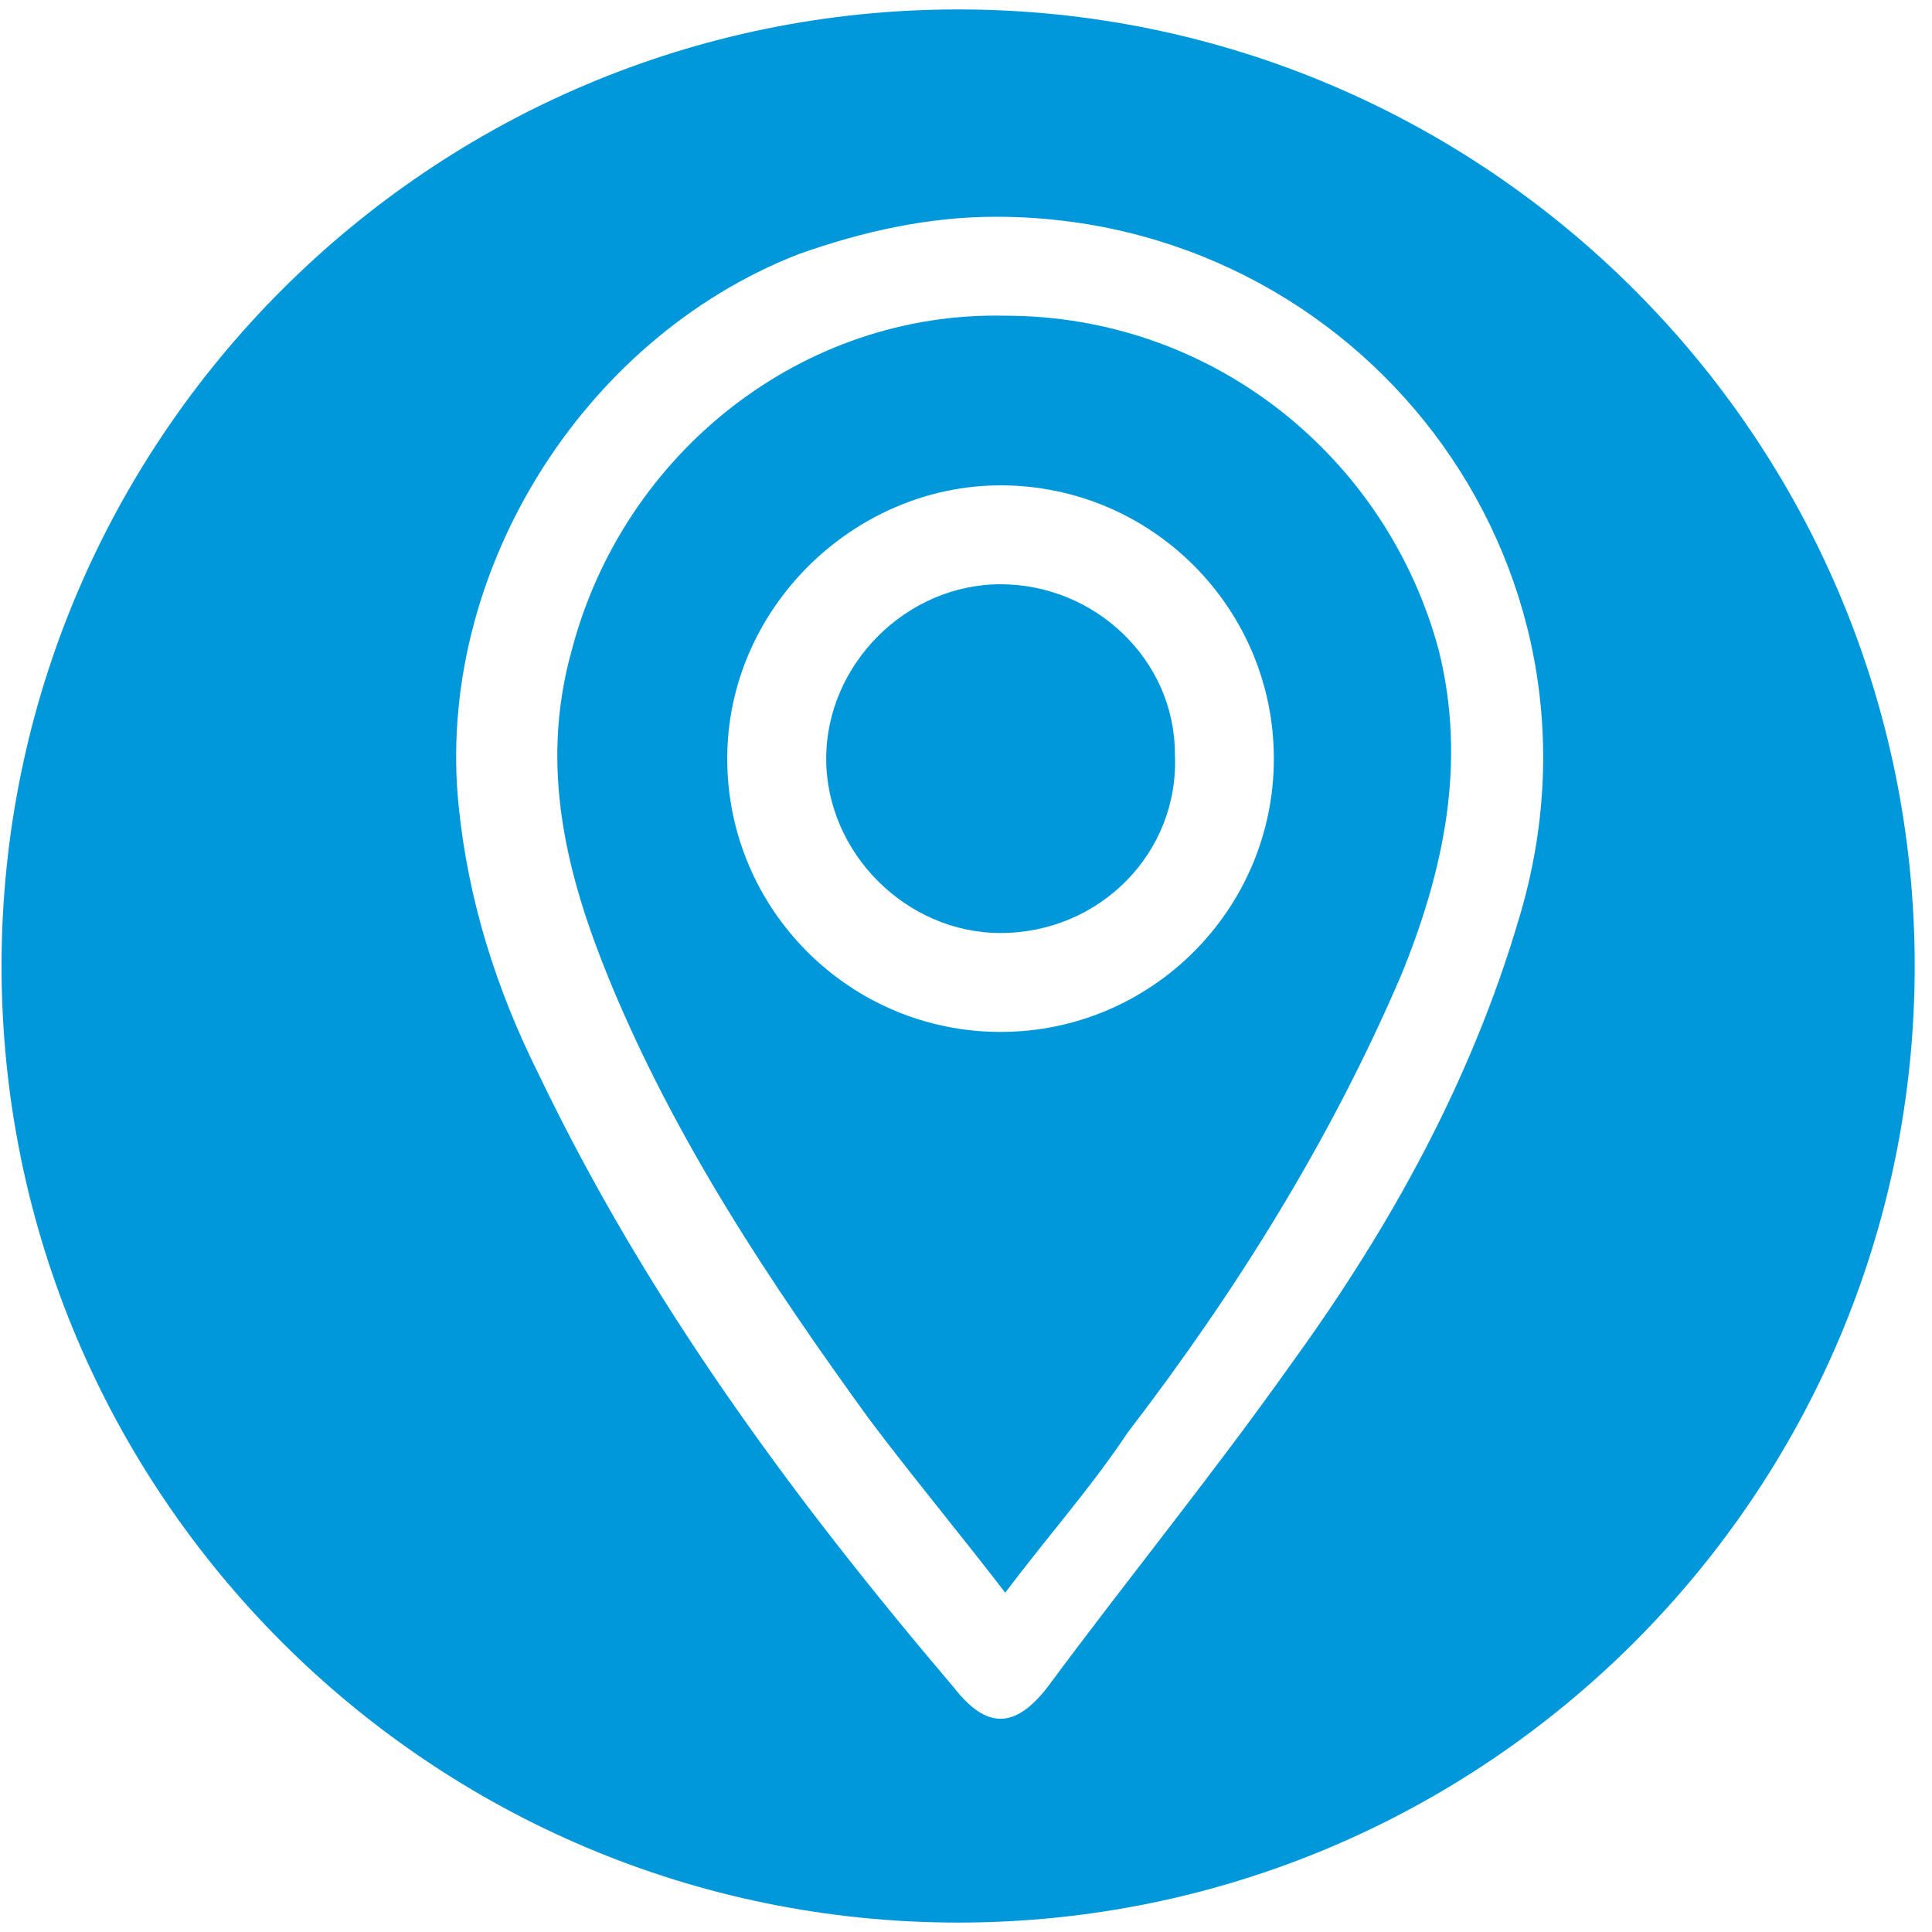 <svg width="41" height="41" viewBox="0 0 41 41" fill="none" xmlns="http://www.w3.org/2000/svg">
<path d="M21.233 12.399C19.233 12.399 17.533 14.1 17.533 16.1C17.533 18.1 19.233 19.8 21.233 19.8C23.333 19.8 25.033 18.099 24.933 15.999C24.933 13.999 23.233 12.399 21.233 12.399Z" fill="#0098DB"/>
<path d="M21.333 6.7C17.033 6.6 13.233 9.6 12.133 13.8C11.433 16.3 12.033 18.6 12.933 20.8C14.333 24.2 16.333 27.2 18.433 30.1C19.333 31.3 20.333 32.5 21.333 33.8C22.233 32.6 23.133 31.599 23.933 30.399C26.233 27.399 28.233 24.2 29.733 20.7C30.633 18.5 31.133 16.2 30.533 13.8C29.433 9.7 25.733 6.7 21.333 6.7ZM21.233 21.899C18.033 21.899 15.433 19.3 15.433 16.1C15.433 12.9 18.133 10.3 21.233 10.3C24.433 10.3 27.033 12.9 27.033 16.1C27.033 19.3 24.433 21.899 21.233 21.899Z" fill="#0098DB"/>
<path d="M20.333 0.2C9.133 0.2 0.033 9.3 0.033 20.5C0.033 31.7 9.133 40.8 20.333 40.8C31.533 40.8 40.633 31.7 40.633 20.5C40.633 9.3 31.533 0.2 20.333 0.2ZM32.233 19.5C31.233 22.899 29.533 25.999 27.433 28.899C25.733 31.299 23.933 33.5 22.233 35.8C21.533 36.7 20.933 36.7 20.233 35.8C16.833 31.8 13.733 27.6 11.433 22.8C10.533 21 9.933 19.1 9.733 17.1C9.233 12.2 12.333 7.199 16.933 5.399C18.333 4.899 19.733 4.6 21.133 4.6C28.833 4.6 34.533 11.899 32.233 19.5Z" fill="#0098DB"/>
</svg>
